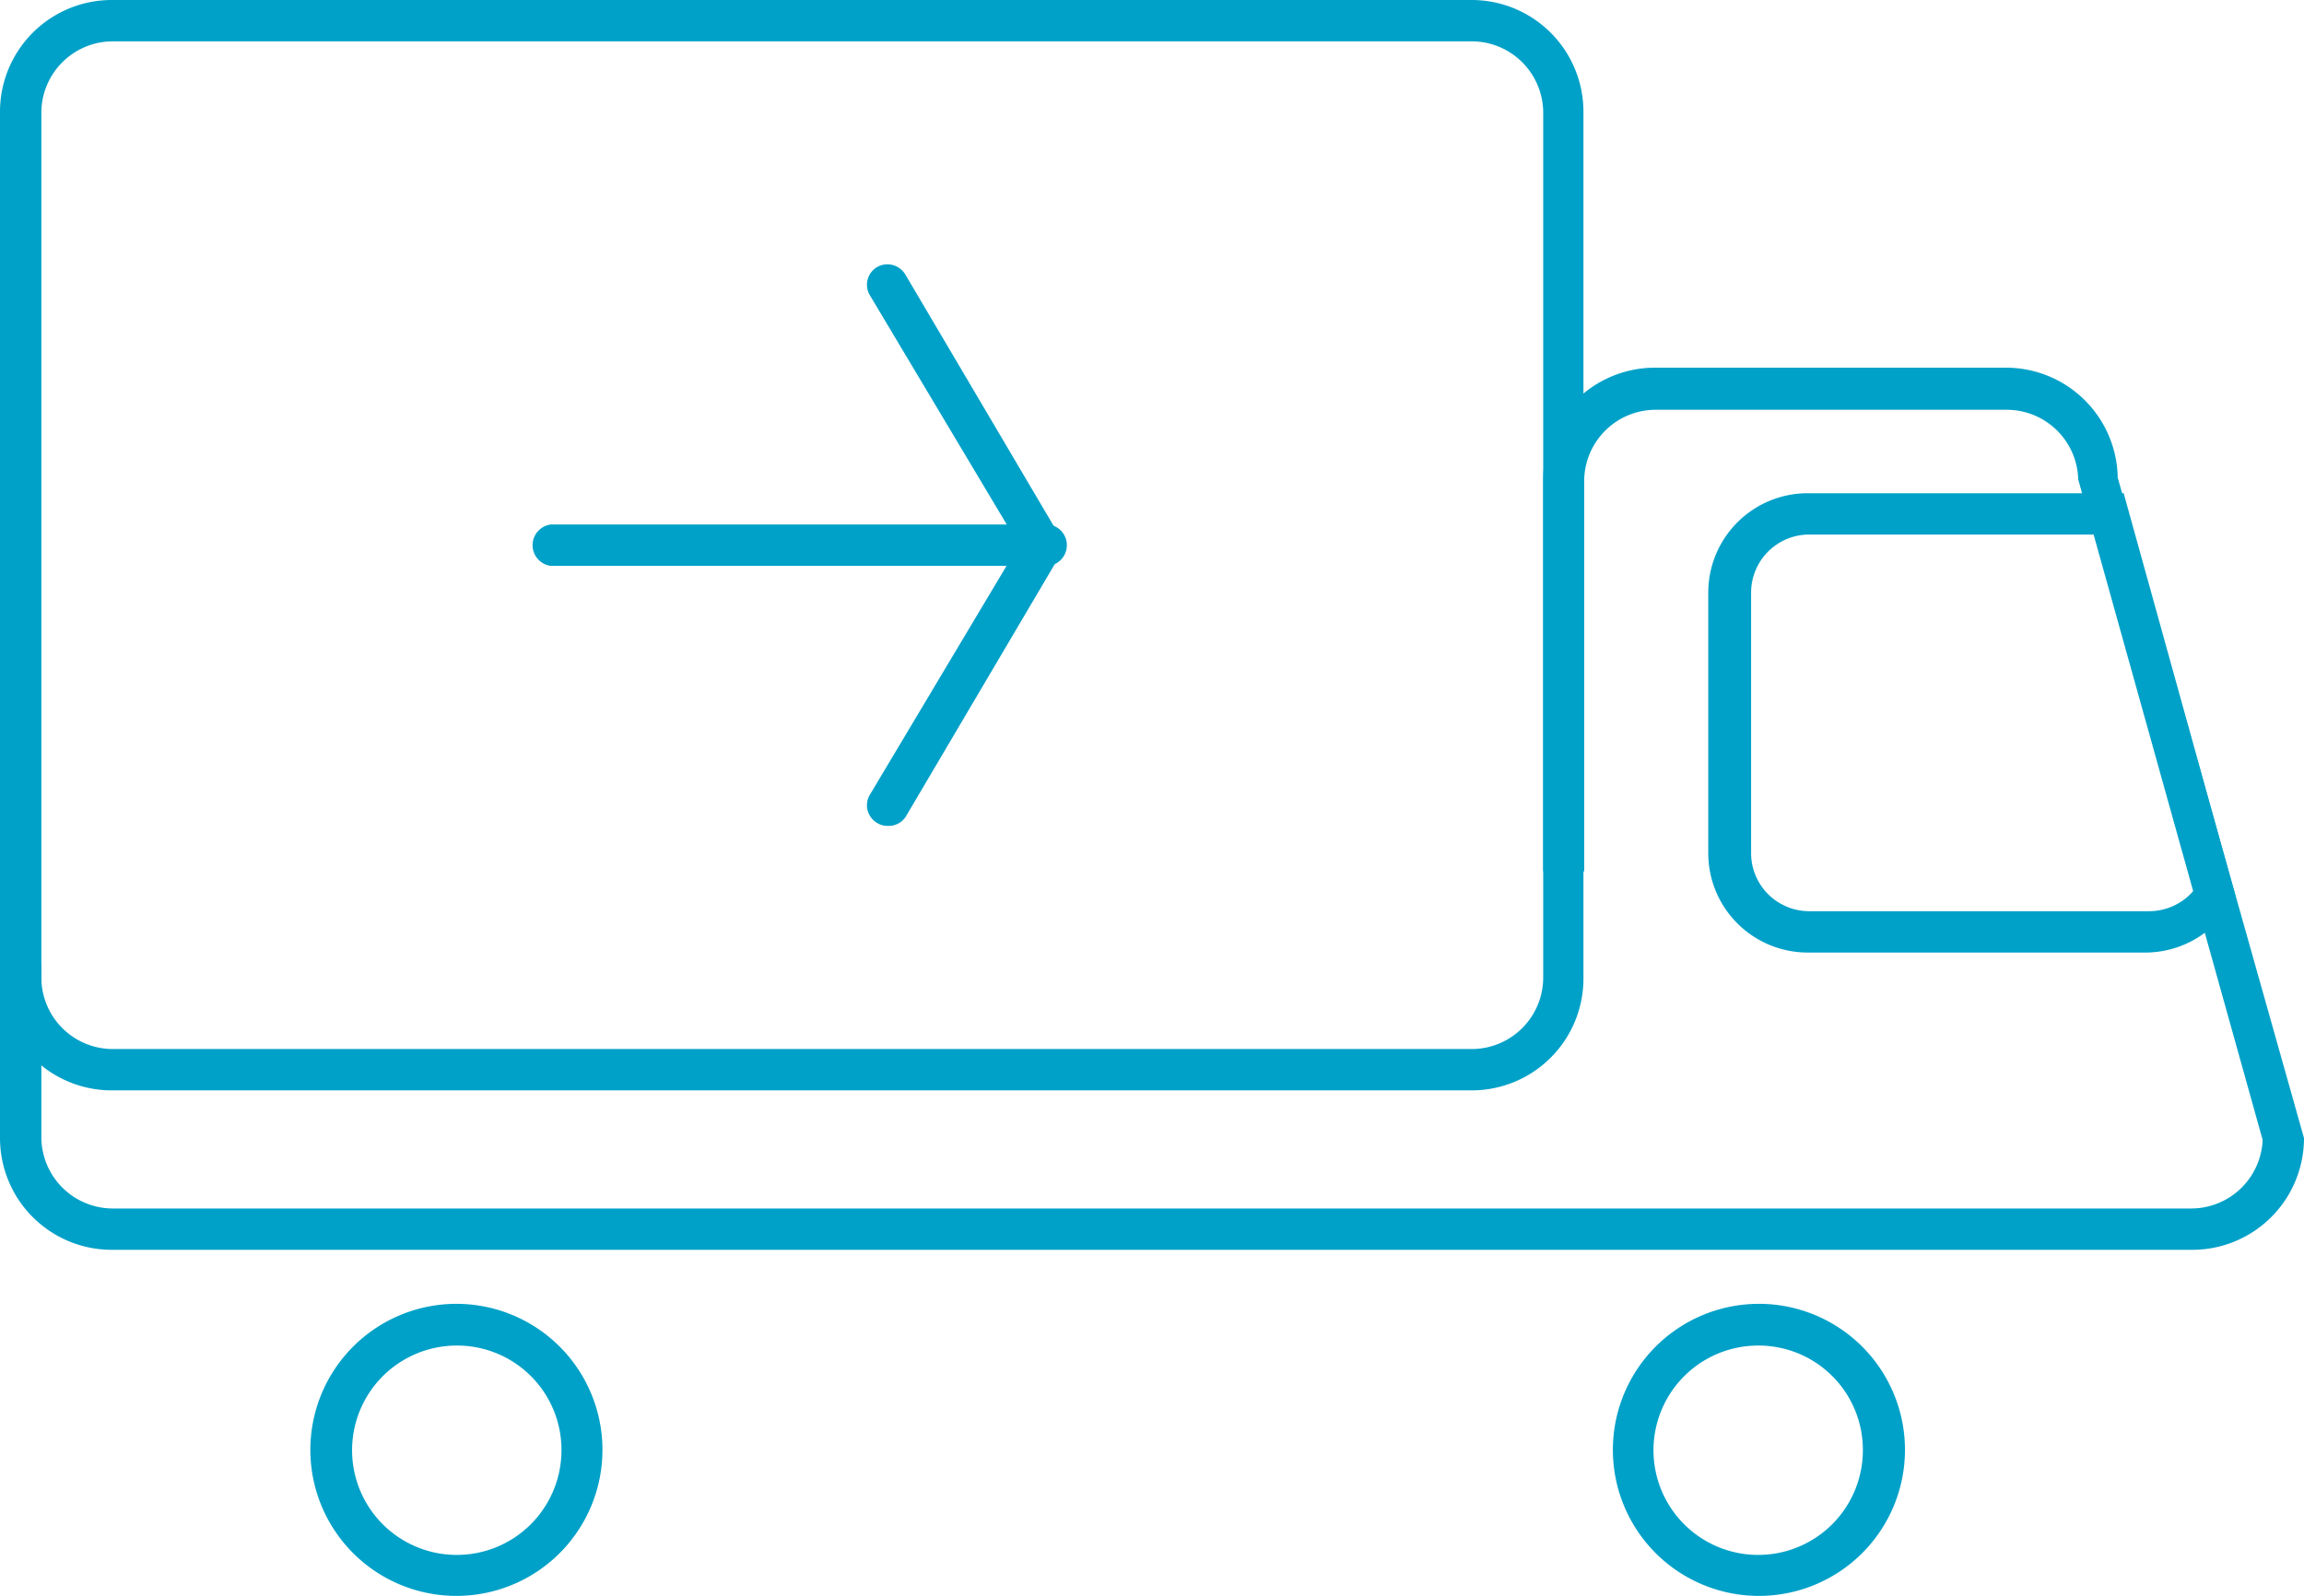 <svg xmlns="http://www.w3.org/2000/svg" viewBox="0 0 61.84 42.84"><defs><style>.cls-1{fill:#00A1C8;}</style></defs><title>Ativo 48</title><g id="Camada_2" data-name="Camada 2"><g id="Layer_1" data-name="Layer 1"><path class="cls-1" d="M58.81,33.55H3a3,3,0,0,1-3-3V25.87H1.11v4.65A1.92,1.92,0,0,0,3,32.44H58.81a1.92,1.92,0,0,0,1.92-1.84L55.78,12.87A1.92,1.92,0,0,0,53.86,11H44.44a1.92,1.92,0,0,0-1.92,1.92V23.39h-1.1V12.87a3,3,0,0,1,3-3h9.42a3,3,0,0,1,3,2.95l5,17.73A3,3,0,0,1,58.81,33.55Z"/><path class="cls-1" d="M39.5,29.27H3a3,3,0,0,1-3-3V3A3,3,0,0,1,3,0H39.5a3,3,0,0,1,3,3V26.24A3,3,0,0,1,39.5,29.27ZM3,1.11A1.92,1.92,0,0,0,1.11,3V26.24A1.92,1.92,0,0,0,3,28.16H39.5a1.92,1.92,0,0,0,1.92-1.92V3A1.92,1.92,0,0,0,39.5,1.11Z"/><path class="cls-1" d="M12.26,42.84a3.92,3.92,0,1,1,3.91-3.92A3.92,3.92,0,0,1,12.26,42.84Zm0-6.72a2.81,2.81,0,1,0,2.81,2.8A2.8,2.8,0,0,0,12.26,36.12Z"/><path class="cls-1" d="M47.22,42.84a3.92,3.92,0,1,1,3.91-3.92A3.92,3.92,0,0,1,47.22,42.84Zm0-6.72A2.81,2.81,0,1,0,50,38.92,2.8,2.8,0,0,0,47.22,36.12Z"/><path class="cls-1" d="M57.63,25.57H48.51a2.67,2.67,0,0,1-2.66-2.66v-7a2.67,2.67,0,0,1,2.66-2.67H57l3,10.81-.12.21A2.68,2.68,0,0,1,57.63,25.57ZM48.51,14.35A1.56,1.56,0,0,0,47,15.91v7a1.56,1.56,0,0,0,1.56,1.55h9.12a1.57,1.57,0,0,0,1.22-.58l-2.67-9.53Z"/><path class="cls-1" d="M28,15.19H14.78a.56.56,0,0,1,0-1.11H28a.56.56,0,1,1,0,1.11Z"/><path class="cls-1" d="M23.83,22.17a.51.51,0,0,1-.29-.08.55.55,0,0,1-.19-.76l4-6.7-4-6.7a.55.55,0,0,1,.19-.76.56.56,0,0,1,.76.2l4.13,7a.58.58,0,0,1,0,.57l-4.13,7A.55.55,0,0,1,23.83,22.17Z"/></g></g></svg>